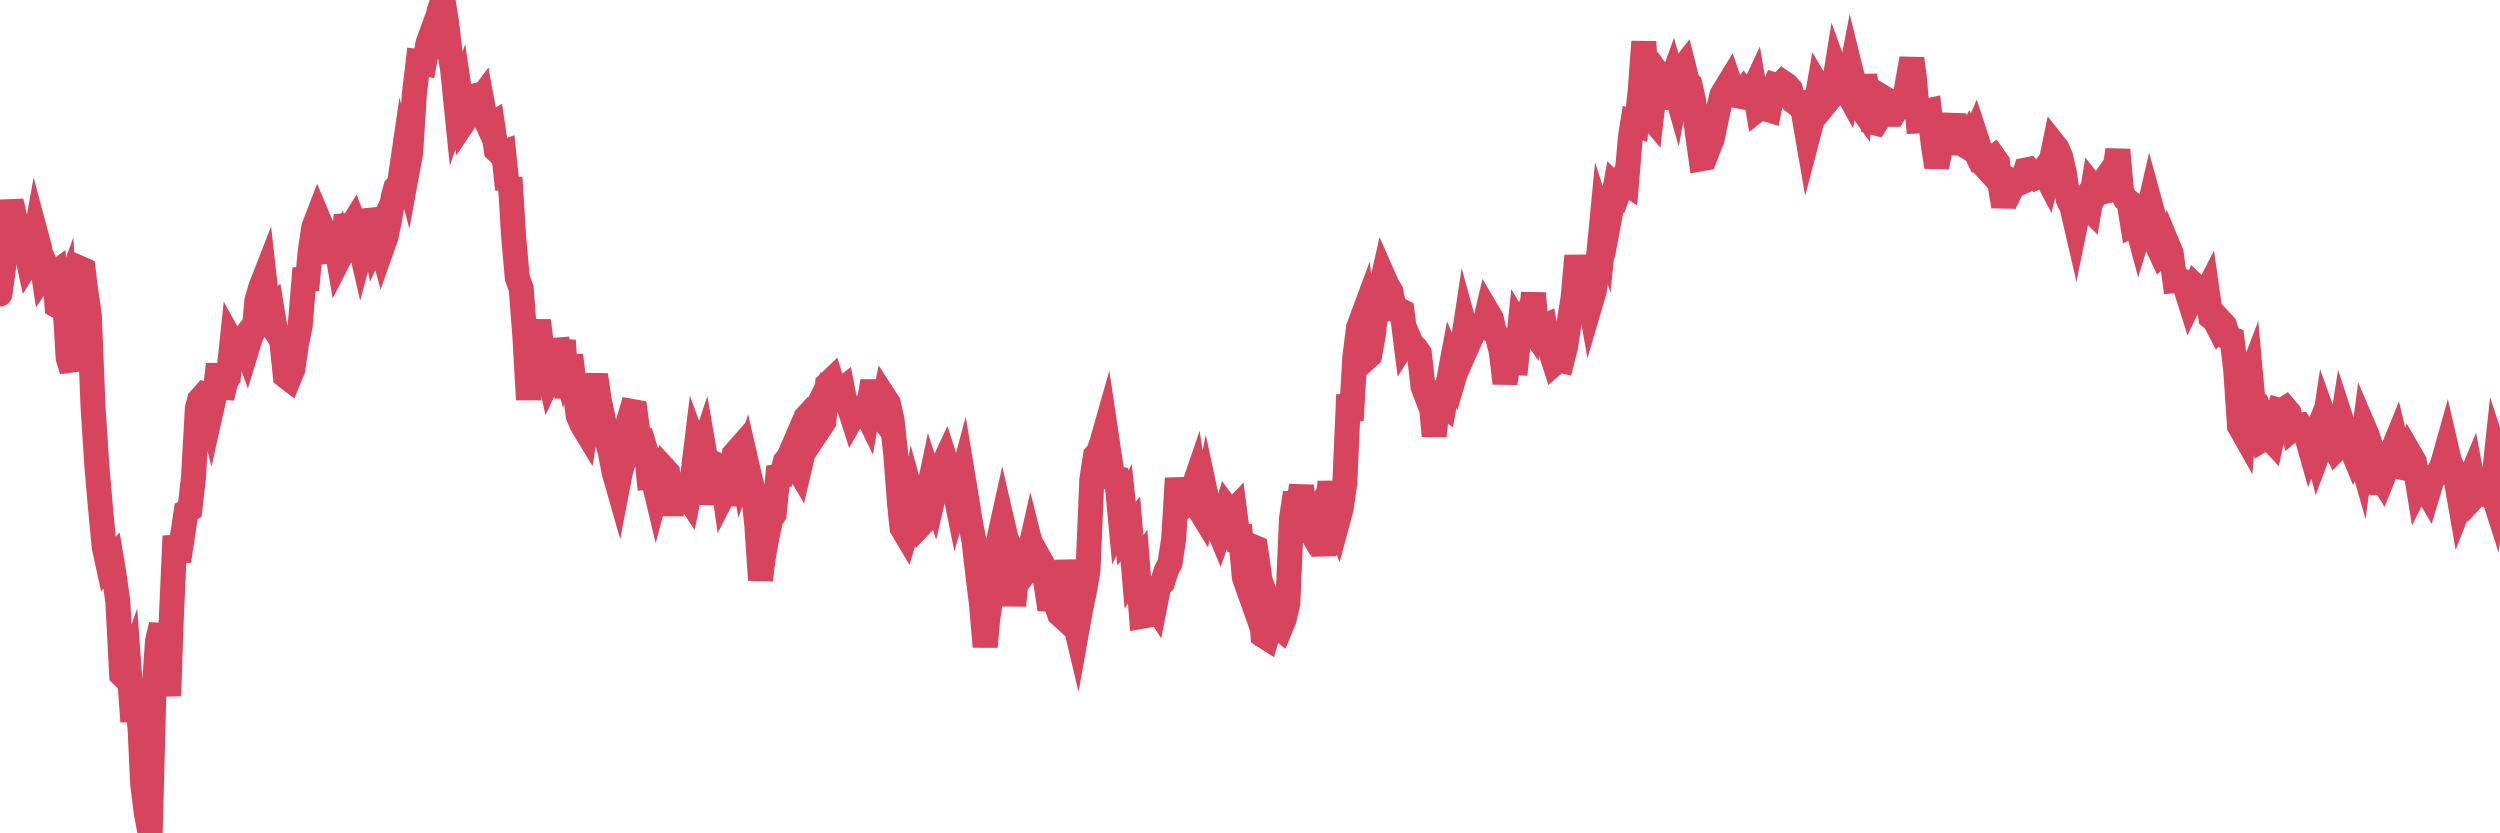 <?xml version="1.0"?><svg width="150px" height="50px" xmlns="http://www.w3.org/2000/svg" xmlns:xlink="http://www.w3.org/1999/xlink"> <polyline fill="none" stroke="#d6455d" stroke-width="1.5px" stroke-linecap="round" stroke-miterlimit="5" points="0.00,17.64 0.22,15.99 0.45,13.64 0.67,12.08 0.89,13.07 1.12,13.66 1.34,15.01 1.56,14.98 1.71,15.67 1.94,15.30 2.16,14.08 2.38,14.90 2.61,16.42 2.83,16.09 3.05,16.58 3.28,16.41 3.42,18.34 3.65,18.47 3.87,17.87 4.09,21.48 4.32,22.23 4.54,17.04 4.76,16.08 4.99,16.18 5.14,17.42 5.36,18.92 5.58,24.37 5.81,27.94 6.03,30.47 6.25,32.81 6.48,33.87 6.70,33.62 6.85,34.51 7.07,36.11 7.30,40.48 7.52,40.70 7.74,40.09 7.97,43.29 8.19,41.15 8.41,43.82 8.56,47.05 8.78,48.79 9.01,50.00 9.23,41.66 9.45,38.46 9.68,37.50 9.90,39.30 10.12,41.75 10.27,37.28 10.50,32.16 10.72,33.66 10.94,32.23 11.17,30.69 11.39,30.56 11.61,28.64 11.84,24.50 11.98,23.99 12.21,23.73 12.43,23.85 12.65,24.74 12.88,23.71 13.10,21.86 13.32,23.87 13.55,22.86 13.70,22.65 13.92,20.55 14.14,20.95 14.37,20.65 14.59,20.36 14.81,20.96 15.04,20.21 15.26,19.75 15.41,18.05 15.63,17.28 15.86,16.69 16.08,18.65 16.30,18.46 16.53,19.85 16.75,20.18 16.90,20.42 17.12,22.55 17.34,22.72 17.57,22.16 17.79,20.64 18.01,19.54 18.24,16.76 18.46,16.75 18.61,15.09 18.83,13.63 19.06,13.03 19.28,13.55 19.50,14.22 19.73,15.06 19.95,15.03 20.17,14.68 20.32,15.56 20.55,15.11 20.77,12.92 20.99,13.74 21.22,13.37 21.44,13.98 21.66,14.93 21.89,14.06 22.03,12.62 22.26,13.40 22.48,14.49 22.70,14.01 22.93,14.86 23.15,14.24 23.37,13.21 23.60,11.79 23.75,11.26 23.97,11.02 24.19,9.51 24.42,10.35 24.64,9.15 24.86,5.65 25.09,3.70 25.31,3.73 25.46,3.77 25.68,2.59 25.91,1.96 26.13,2.22 26.35,0.65 26.58,0.00 26.80,1.38 27.02,3.28 27.17,4.30 27.39,6.47 27.62,5.80 27.84,7.29 28.06,6.96 28.29,5.81 28.51,5.75 28.73,6.07 28.88,5.87 29.11,7.13 29.33,7.61 29.55,7.47 29.78,9.01 30.00,9.22 30.22,9.14 30.45,11.35 30.60,10.66 30.82,14.24 31.04,16.68 31.27,17.30 31.49,20.15 31.71,23.98 31.94,19.54 32.08,20.83 32.31,19.24 32.53,21.08 32.75,21.59 32.98,22.61 33.20,22.14 33.42,20.40 33.65,21.22 33.80,20.43 34.02,23.87 34.24,21.32 34.47,23.19 34.69,24.93 34.91,25.46 35.14,25.84 35.36,24.49 35.51,23.70 35.73,22.50 35.95,23.98 36.18,25.06 36.40,26.37 36.62,27.14 36.85,28.35 37.07,29.12 37.22,28.34 37.44,27.56 37.67,25.43 37.89,24.68 38.11,24.72 38.34,26.44 38.56,26.44 38.78,27.17 38.93,28.63 39.16,28.61 39.38,29.53 39.60,28.70 39.83,28.10 40.05,28.34 40.27,30.91 40.50,28.58 40.64,29.14 40.87,29.09 41.09,29.52 41.31,29.86 41.54,28.73 41.76,26.92 41.98,27.52 42.21,26.83 42.36,27.70 42.58,30.23 42.80,28.54 43.03,27.89 43.25,27.98 43.47,29.54 43.70,29.09 43.92,30.31 44.07,27.24 44.29,26.99 44.52,28.19 44.74,27.56 44.96,28.52 45.19,29.46 45.41,31.52 45.63,34.80 45.78,33.55 46.00,32.32 46.23,31.21 46.45,30.85 46.67,28.58 46.90,28.54 47.12,27.68 47.34,27.41 47.49,27.06 47.72,27.85 47.94,28.22 48.16,27.28 48.39,25.01 48.61,24.77 48.83,24.90 48.98,24.59 49.21,25.64 49.43,25.31 49.65,23.06 49.88,22.84 50.10,23.56 50.32,23.54 50.55,23.36 50.69,24.09 50.92,24.34 51.14,25.02 51.36,24.63 51.59,24.65 51.81,24.41 52.03,24.86 52.26,23.50 52.41,23.50 52.63,24.66 52.85,24.95 53.08,23.86 53.30,24.20 53.52,25.18 53.75,27.30 53.97,30.19 54.12,31.67 54.34,32.04 54.57,31.27 54.79,30.06 55.01,30.85 55.24,31.49 55.46,31.26 55.68,29.62 55.83,28.90 56.05,29.58 56.28,28.58 56.50,28.07 56.72,27.60 56.95,28.31 57.17,28.84 57.39,29.93 57.54,29.41 57.77,28.55 57.99,29.88 58.21,31.27 58.44,32.47 58.66,34.39 58.88,36.16 59.11,38.80 59.25,37.27 59.48,35.56 59.70,33.95 59.92,32.42 60.15,31.38 60.37,32.33 60.59,32.78 60.82,36.34 60.97,34.65 61.19,34.76 61.41,34.48 61.64,33.73 61.86,32.75 62.08,33.62 62.31,33.42 62.53,33.81 62.68,34.49 62.90,35.95 63.13,35.96 63.35,36.18 63.57,36.84 63.80,37.05 64.02,33.63 64.17,35.09 64.39,36.90 64.61,37.83 64.84,36.54 65.06,35.49 65.28,34.22 65.51,28.77 65.73,27.34 65.88,27.19 66.10,26.60 66.33,25.79 66.55,27.27 66.77,28.68 67.00,28.72 67.22,31.06 67.44,30.59 67.59,32.02 67.82,31.73 68.04,34.32 68.26,33.99 68.49,36.98 68.71,36.94 68.93,35.86 69.16,36.10 69.30,36.32 69.53,35.15 69.75,34.95 69.97,34.25 70.20,33.79 70.42,32.32 70.64,28.70 70.87,30.50 71.02,30.40 71.24,30.07 71.46,29.67 71.69,29.00 71.91,30.48 72.13,30.84 72.36,29.73 72.58,30.76 72.73,30.95 72.95,31.35 73.18,31.91 73.40,31.28 73.62,30.52 73.85,30.83 74.07,30.60 74.29,32.29 74.44,32.27 74.66,34.64 74.89,35.29 75.11,32.78 75.33,32.87 75.56,34.50 75.78,38.12 76.00,38.26 76.15,37.74 76.38,36.93 76.60,37.53 76.82,37.71 77.05,37.15 77.27,36.18 77.49,31.11 77.72,29.57 77.87,30.51 78.09,29.15 78.31,31.31 78.54,31.70 78.76,31.21 78.98,30.83 79.21,31.53 79.43,33.32 79.58,31.11 79.80,28.92 80.02,30.72 80.25,31.32 80.47,30.50 80.69,28.99 80.92,23.68 81.07,25.23 81.29,21.44 81.51,19.66 81.74,19.04 81.96,21.52 82.18,21.32 82.41,20.01 82.63,17.99 82.78,17.56 83.00,16.60 83.22,17.10 83.45,17.49 83.67,18.55 83.89,18.56 84.12,18.68 84.34,20.42 84.49,20.18 84.71,20.68 84.94,20.88 85.16,21.20 85.38,23.20 85.61,23.80 85.83,23.72 86.05,26.16 86.20,24.69 86.43,24.17 86.65,24.33 86.87,23.09 87.10,21.86 87.32,22.38 87.54,21.63 87.77,20.61 87.91,19.69 88.14,20.53 88.36,20.03 88.58,19.78 88.81,19.59 89.03,19.65 89.25,18.72 89.48,19.11 89.63,19.79 89.85,20.23 90.07,21.06 90.30,22.99 90.52,21.56 90.74,21.75 90.97,21.76 91.19,19.66 91.34,19.91 91.56,19.26 91.79,19.59 92.01,17.59 92.23,20.45 92.46,19.64 92.68,19.55 92.90,20.82 93.05,21.10 93.27,21.79 93.50,21.59 93.72,21.64 93.94,20.77 94.17,19.19 94.39,17.83 94.61,15.35 94.76,16.74 94.99,17.98 95.21,16.97 95.43,18.22 95.66,17.44 95.88,15.73 96.10,13.44 96.25,13.91 96.48,11.67 96.70,12.39 96.92,11.21 97.15,11.44 97.37,10.84 97.59,10.99 97.82,8.25 97.96,7.38 98.19,7.47 98.41,5.46 98.63,2.50 98.86,6.80 99.08,7.06 99.30,5.18 99.53,5.57 99.68,6.48 99.90,5.03 100.12,5.34 100.35,4.71 100.57,5.49 100.79,4.30 101.02,4.01 101.24,4.88 101.39,5.04 101.61,6.01 101.84,7.96 102.06,9.53 102.28,9.49 102.51,8.89 102.73,8.35 102.95,7.28 103.10,6.58 103.32,5.68 103.55,5.30 103.77,4.94 103.99,5.58 104.22,5.74 104.44,5.78 104.66,5.46 104.81,5.64 105.04,5.74 105.26,5.27 105.48,6.55 105.71,6.37 105.93,6.52 106.15,6.59 106.38,5.45 106.52,5.11 106.75,5.18 106.97,4.95 107.19,5.10 107.42,5.35 107.64,6.11 107.86,6.28 108.09,6.22 108.24,6.95 108.46,8.22 108.68,7.38 108.91,6.53 109.13,5.26 109.35,5.63 109.58,6.15 109.80,5.88 109.95,5.68 110.17,4.32 110.40,4.95 110.62,5.12 110.84,5.52 111.07,4.33 111.29,5.22 111.51,6.27 111.66,6.48 111.88,4.52 112.11,6.14 112.33,7.32 112.55,7.38 112.78,7.01 113.00,5.86 113.15,5.95 113.37,6.86 113.60,6.86 113.82,6.51 114.04,6.45 114.27,6.08 114.49,4.73 114.71,3.52 114.86,4.65 115.09,7.26 115.31,7.25 115.53,6.68 115.76,6.63 115.98,8.54 116.20,10.02 116.43,8.85 116.57,8.62 116.80,8.38 117.02,7.94 117.24,6.90 117.47,8.59 117.69,8.61 117.91,8.74 118.14,8.29 118.29,8.60 118.51,8.09 118.73,8.76 118.96,9.84 119.18,10.08 119.40,9.60 119.63,9.43 119.85,9.74 120.00,11.05 120.22,12.38 120.45,11.25 120.67,11.36 120.89,10.91 121.12,11.01 121.34,10.91 121.56,10.20 121.71,10.17 121.93,10.42 122.16,10.63 122.38,10.52 122.60,10.23 122.83,10.67 123.05,9.77 123.27,8.71 123.42,8.90 123.65,9.43 123.87,10.44 124.09,11.95 124.32,12.43 124.54,13.38 124.76,12.30 124.99,12.02 125.14,12.31 125.36,12.53 125.58,11.24 125.81,11.53 126.03,11.15 126.25,10.84 126.48,11.44 126.70,11.39 126.85,10.53 127.07,8.99 127.29,11.48 127.52,11.94 127.74,12.11 127.96,13.49 128.19,13.38 128.34,13.94 128.56,13.23 128.78,13.22 129.01,12.22 129.23,13.02 129.45,14.77 129.68,15.26 129.90,15.07 130.05,14.66 130.27,15.19 130.49,16.84 130.72,16.82 130.94,16.87 131.16,17.34 131.39,18.07 131.61,17.60 131.76,17.21 131.98,17.42 132.21,17.91 132.43,17.48 132.65,19.03 132.88,19.20 133.10,19.63 133.32,19.36 133.47,19.52 133.70,20.25 133.92,20.34 134.14,22.16 134.37,25.56 134.59,25.95 134.81,23.14 135.04,22.54 135.18,24.08 135.41,24.22 135.63,24.79 135.85,26.30 136.08,26.16 136.30,26.40 136.52,25.37 136.75,24.61 136.90,24.65 137.12,24.51 137.34,24.77 137.57,25.72 137.79,25.54 138.01,25.51 138.24,25.84 138.46,26.39 138.61,26.92 138.83,26.38 139.06,27.24 139.28,26.65 139.50,25.20 139.73,25.84 139.95,26.49 140.17,26.95 140.32,26.80 140.54,25.40 140.77,26.11 140.99,26.68 141.21,27.21 141.44,26.69 141.66,27.46 141.88,25.76 142.03,26.11 142.26,26.83 142.48,29.61 142.70,28.39 142.93,28.76 143.15,28.21 143.37,27.53 143.60,26.91 143.75,26.54 143.97,27.47 144.19,28.06 144.42,28.11 144.64,27.32 144.86,27.70 145.09,29.12 145.23,28.84 145.46,29.18 145.68,29.56 145.90,28.82 146.13,28.50 146.35,28.34 146.57,27.79 146.80,26.97 146.95,27.62 147.17,28.17 147.39,28.91 147.62,30.23 147.84,29.67 148.06,29.11 148.29,28.56 148.51,29.73 148.66,29.57 148.88,29.62 149.11,29.02 149.33,28.85 149.55,29.54 149.78,27.38 150.00,28.05 "/></svg>